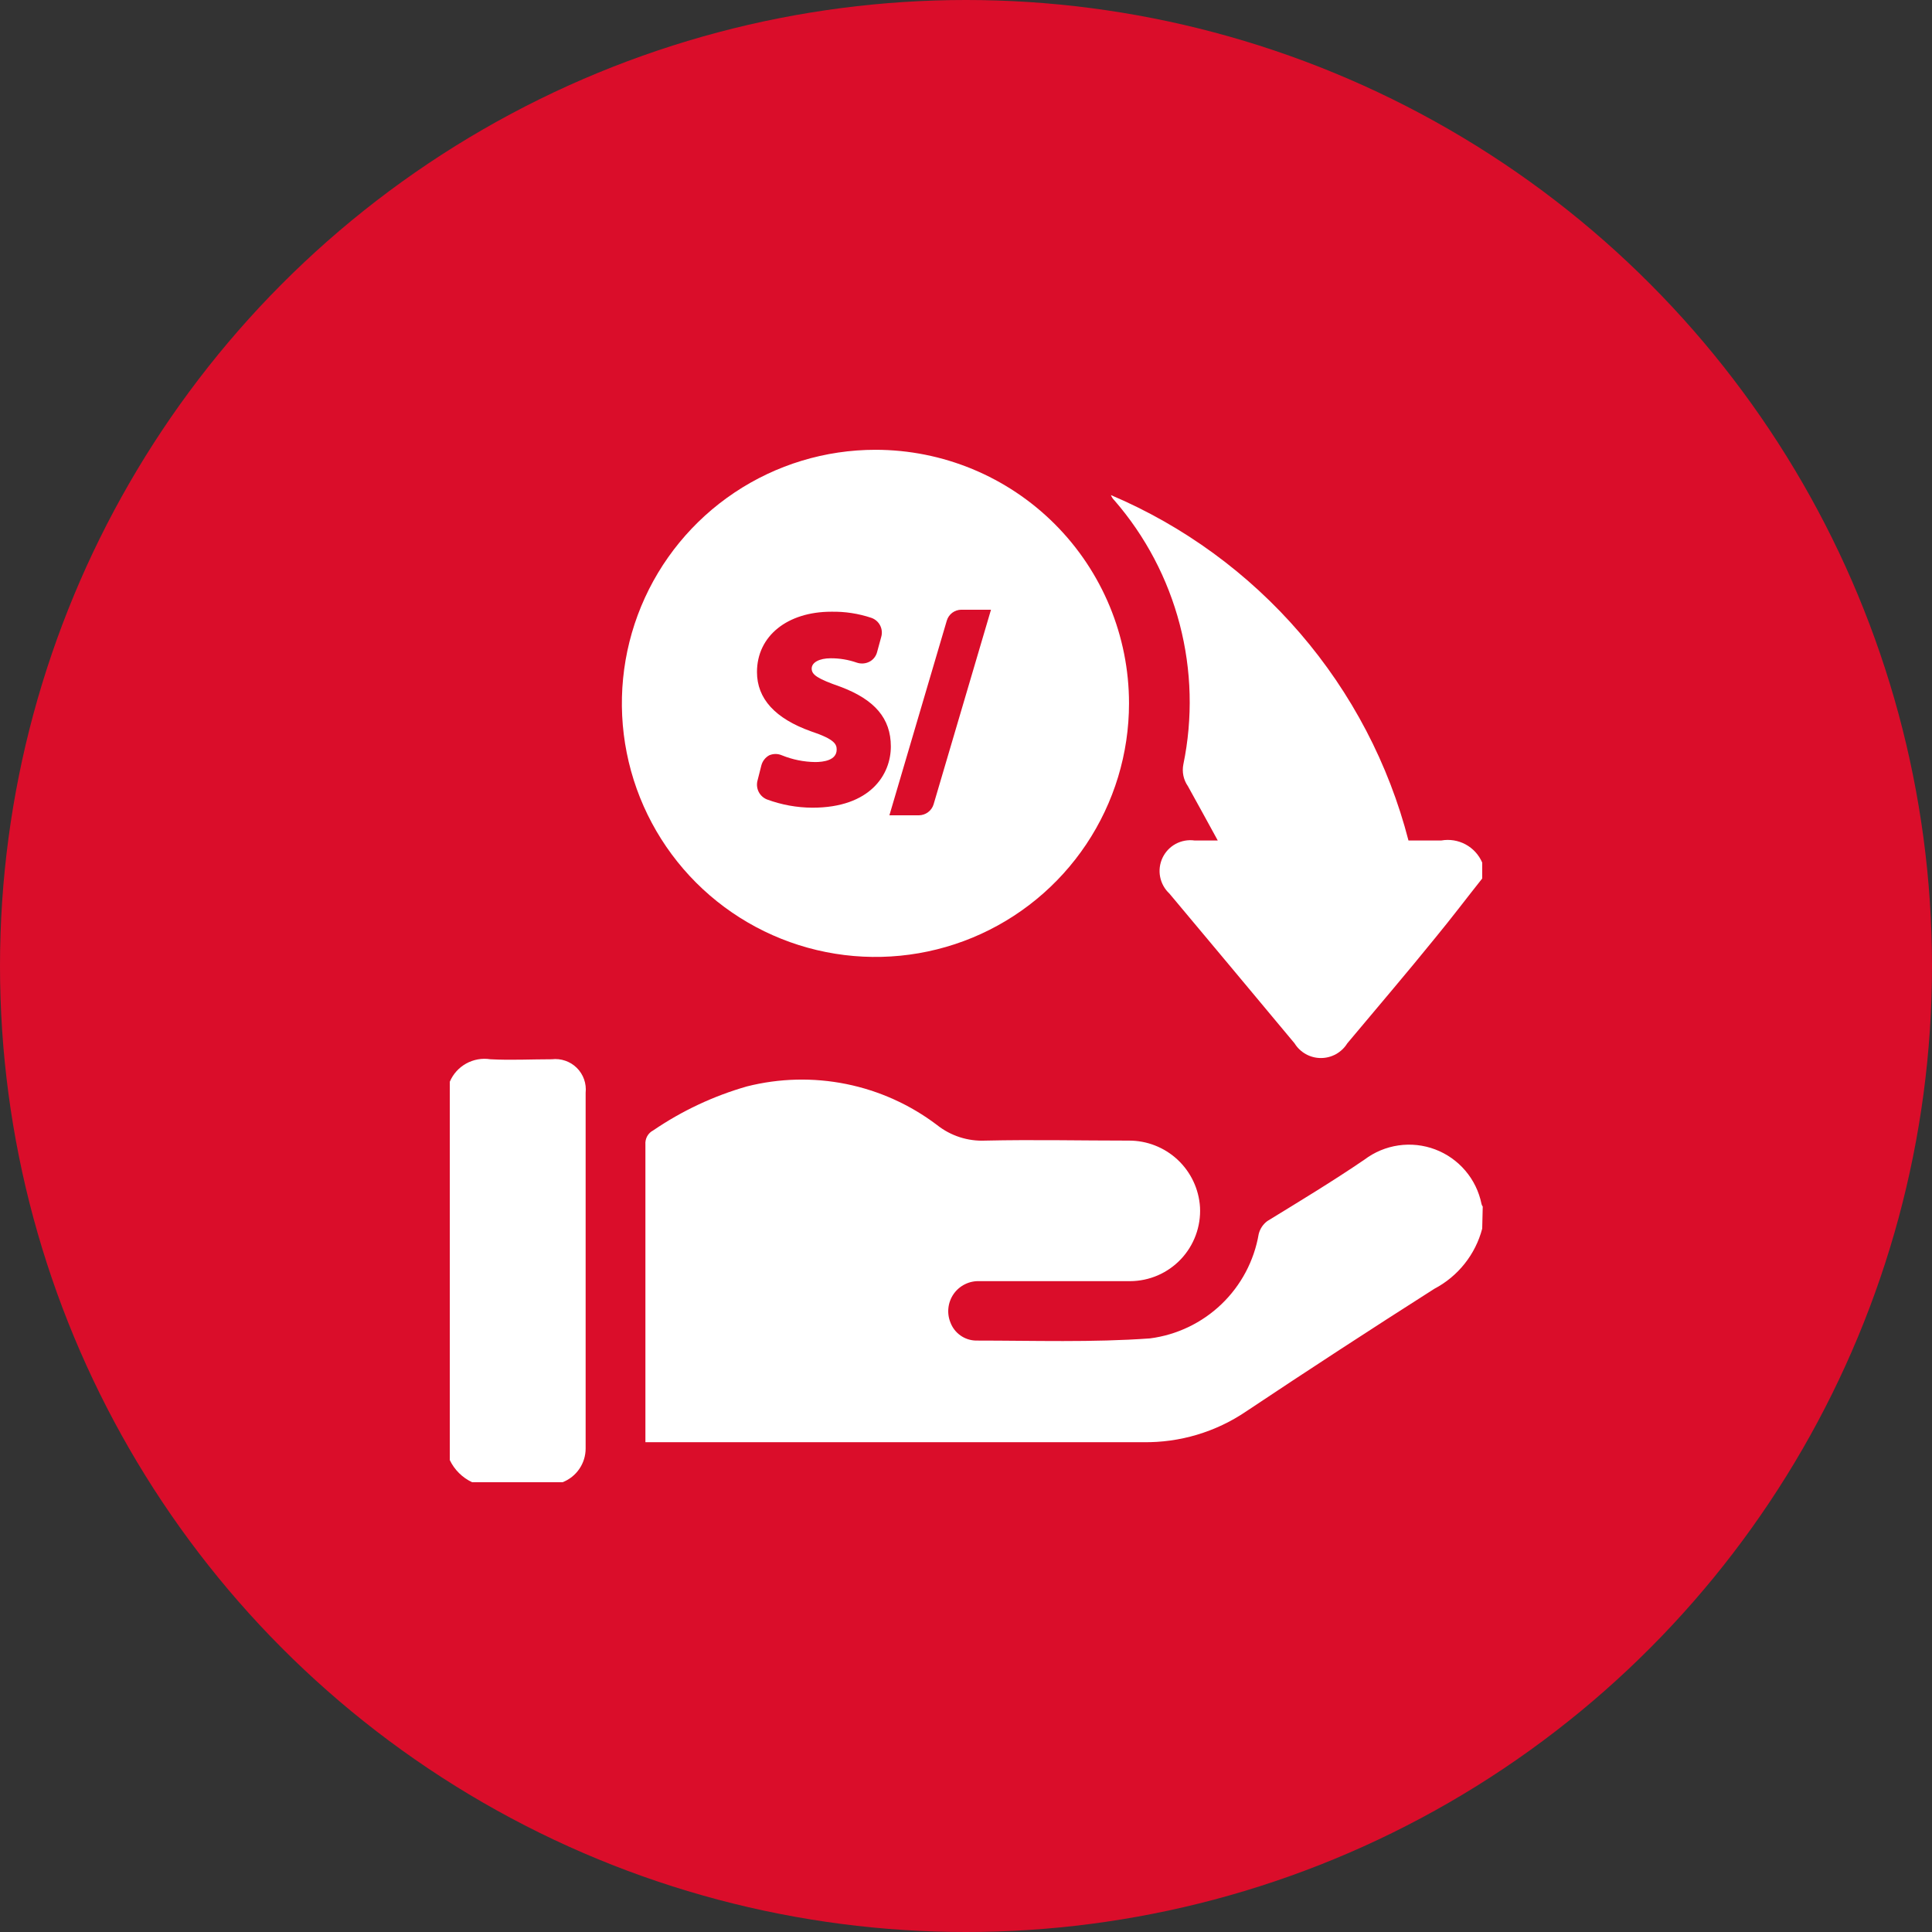 <svg xmlns="http://www.w3.org/2000/svg" width="80" height="80" viewBox="0 0 80 80" fill="none"><rect x="0" y="0" width="80" height="80" fill="#333333" stroke="none"/><g clip-path="url(#clip0_609_6000)"><circle cx="40" cy="40" r="40" fill="#DA0D2A"></circle><path d="M61.375 50.875C61.236 51.405 60.988 51.9 60.647 52.328C60.306 52.757 59.88 53.11 59.395 53.365C56.78 55.03 54.182 56.722 51.602 58.443C50.343 59.297 48.85 59.743 47.327 59.718C40.652 59.718 33.97 59.718 27.295 59.718H26.725V59.312C26.725 55.312 26.725 51.34 26.725 47.395C26.715 47.275 26.741 47.154 26.799 47.048C26.858 46.943 26.947 46.857 27.055 46.803C28.24 45.995 29.546 45.382 30.925 44.987C32.272 44.646 33.678 44.612 35.04 44.887C36.401 45.162 37.684 45.74 38.792 46.578C39.361 47.032 40.075 47.264 40.802 47.23C42.782 47.185 44.755 47.23 46.735 47.23C47.487 47.225 48.212 47.508 48.762 48.021C49.312 48.535 49.644 49.239 49.69 49.99C49.71 50.383 49.65 50.777 49.514 51.146C49.378 51.516 49.168 51.854 48.898 52.14C48.627 52.426 48.301 52.654 47.94 52.811C47.578 52.967 47.189 53.048 46.795 53.05C44.717 53.05 42.647 53.05 40.57 53.05C40.361 53.04 40.153 53.082 39.965 53.174C39.777 53.265 39.615 53.402 39.494 53.572C39.373 53.743 39.297 53.941 39.273 54.148C39.248 54.356 39.276 54.566 39.355 54.76C39.435 54.975 39.578 55.162 39.765 55.295C39.952 55.429 40.175 55.504 40.405 55.51C42.812 55.51 45.227 55.593 47.62 55.42C48.733 55.276 49.771 54.778 50.581 54.001C51.391 53.223 51.93 52.207 52.12 51.1C52.173 50.883 52.3 50.692 52.48 50.56C53.8 49.75 55.18 48.917 56.5 48.017C56.912 47.705 57.397 47.503 57.909 47.429C58.421 47.355 58.944 47.412 59.428 47.595C59.911 47.778 60.341 48.08 60.676 48.474C61.012 48.868 61.242 49.341 61.345 49.847C61.353 49.889 61.371 49.927 61.397 49.96L61.375 50.875Z" fill="white"></path><path d="M61.375 36.377C60.73 37.188 60.108 38.013 59.447 38.815C58.233 40.315 57.01 41.74 55.788 43.203C55.673 43.389 55.512 43.542 55.321 43.649C55.13 43.755 54.915 43.811 54.696 43.811C54.477 43.811 54.263 43.755 54.072 43.649C53.88 43.542 53.72 43.389 53.605 43.203C51.88 41.133 50.153 39.065 48.422 37C48.224 36.816 48.089 36.572 48.038 36.306C47.986 36.04 48.022 35.764 48.138 35.519C48.254 35.274 48.445 35.072 48.684 34.943C48.923 34.815 49.196 34.765 49.465 34.803H50.425C49.99 34.015 49.608 33.303 49.188 32.553C49.097 32.423 49.035 32.276 49.002 32.122C48.97 31.967 48.969 31.807 49 31.652C49.396 29.735 49.345 27.751 48.851 25.856C48.357 23.961 47.432 22.205 46.15 20.725C46.084 20.662 46.032 20.585 46 20.5C49.013 21.779 51.692 23.735 53.828 26.215C55.965 28.695 57.503 31.633 58.322 34.803C58.765 34.803 59.23 34.803 59.68 34.803C60.024 34.742 60.379 34.799 60.687 34.965C60.994 35.131 61.237 35.396 61.375 35.718V36.377Z" fill="white"></path><path d="M18.625 44.792C18.761 44.472 19 44.207 19.305 44.038C19.609 43.87 19.961 43.808 20.305 43.862C21.152 43.907 22 43.862 22.848 43.862C23.036 43.84 23.227 43.86 23.406 43.922C23.586 43.983 23.749 44.084 23.884 44.218C24.018 44.351 24.121 44.513 24.185 44.692C24.248 44.871 24.27 45.062 24.25 45.25C24.25 50.155 24.25 55.068 24.25 59.98C24.25 60.281 24.159 60.575 23.989 60.824C23.819 61.073 23.578 61.265 23.297 61.375H19.547C19.144 61.185 18.818 60.862 18.625 60.46V44.792Z" fill="white"></path><path d="M36.25 18.625C34.173 18.625 32.143 19.241 30.416 20.395C28.69 21.548 27.344 23.188 26.549 25.107C25.755 27.025 25.547 29.137 25.952 31.173C26.357 33.21 27.357 35.081 28.825 36.55C30.294 38.018 32.165 39.018 34.202 39.423C36.238 39.828 38.35 39.62 40.268 38.826C42.187 38.031 43.827 36.685 44.98 34.959C46.134 33.232 46.75 31.202 46.75 29.125C46.75 26.34 45.644 23.669 43.675 21.7C41.706 19.731 39.035 18.625 36.25 18.625ZM33.64 33.445C32.995 33.442 32.355 33.325 31.75 33.1C31.608 33.04 31.49 32.933 31.419 32.796C31.348 32.659 31.327 32.501 31.36 32.35L31.525 31.698C31.548 31.609 31.588 31.527 31.643 31.455C31.699 31.382 31.768 31.322 31.848 31.277C31.931 31.241 32.022 31.221 32.114 31.221C32.205 31.221 32.296 31.241 32.38 31.277C32.816 31.454 33.282 31.548 33.752 31.555C34.09 31.555 34.645 31.488 34.645 31.038C34.645 30.82 34.562 30.61 33.595 30.288C32.095 29.755 31.345 28.93 31.345 27.828C31.345 26.328 32.612 25.33 34.42 25.33C34.986 25.319 35.549 25.405 36.085 25.585C36.24 25.64 36.369 25.752 36.444 25.898C36.519 26.045 36.536 26.214 36.49 26.372L36.318 27.003C36.296 27.087 36.257 27.166 36.202 27.235C36.148 27.303 36.08 27.36 36.002 27.4C35.922 27.441 35.834 27.466 35.744 27.472C35.654 27.479 35.563 27.467 35.477 27.438C35.13 27.317 34.765 27.256 34.398 27.258C33.925 27.258 33.61 27.43 33.61 27.685C33.61 27.94 33.85 28.105 34.795 28.435C36.22 28.968 36.888 29.747 36.888 30.91C36.888 32.072 36.04 33.445 33.64 33.445ZM38.657 33.31C38.617 33.439 38.536 33.553 38.427 33.633C38.318 33.714 38.186 33.758 38.05 33.76H36.828L39.205 25.698C39.244 25.568 39.323 25.454 39.431 25.373C39.539 25.293 39.67 25.248 39.805 25.247H41.035L38.657 33.31Z" fill="white"></path></g><defs><clipPath id="clip0_609_6000"><rect width="80" height="80" fill="white"></rect></clipPath></defs></svg>
